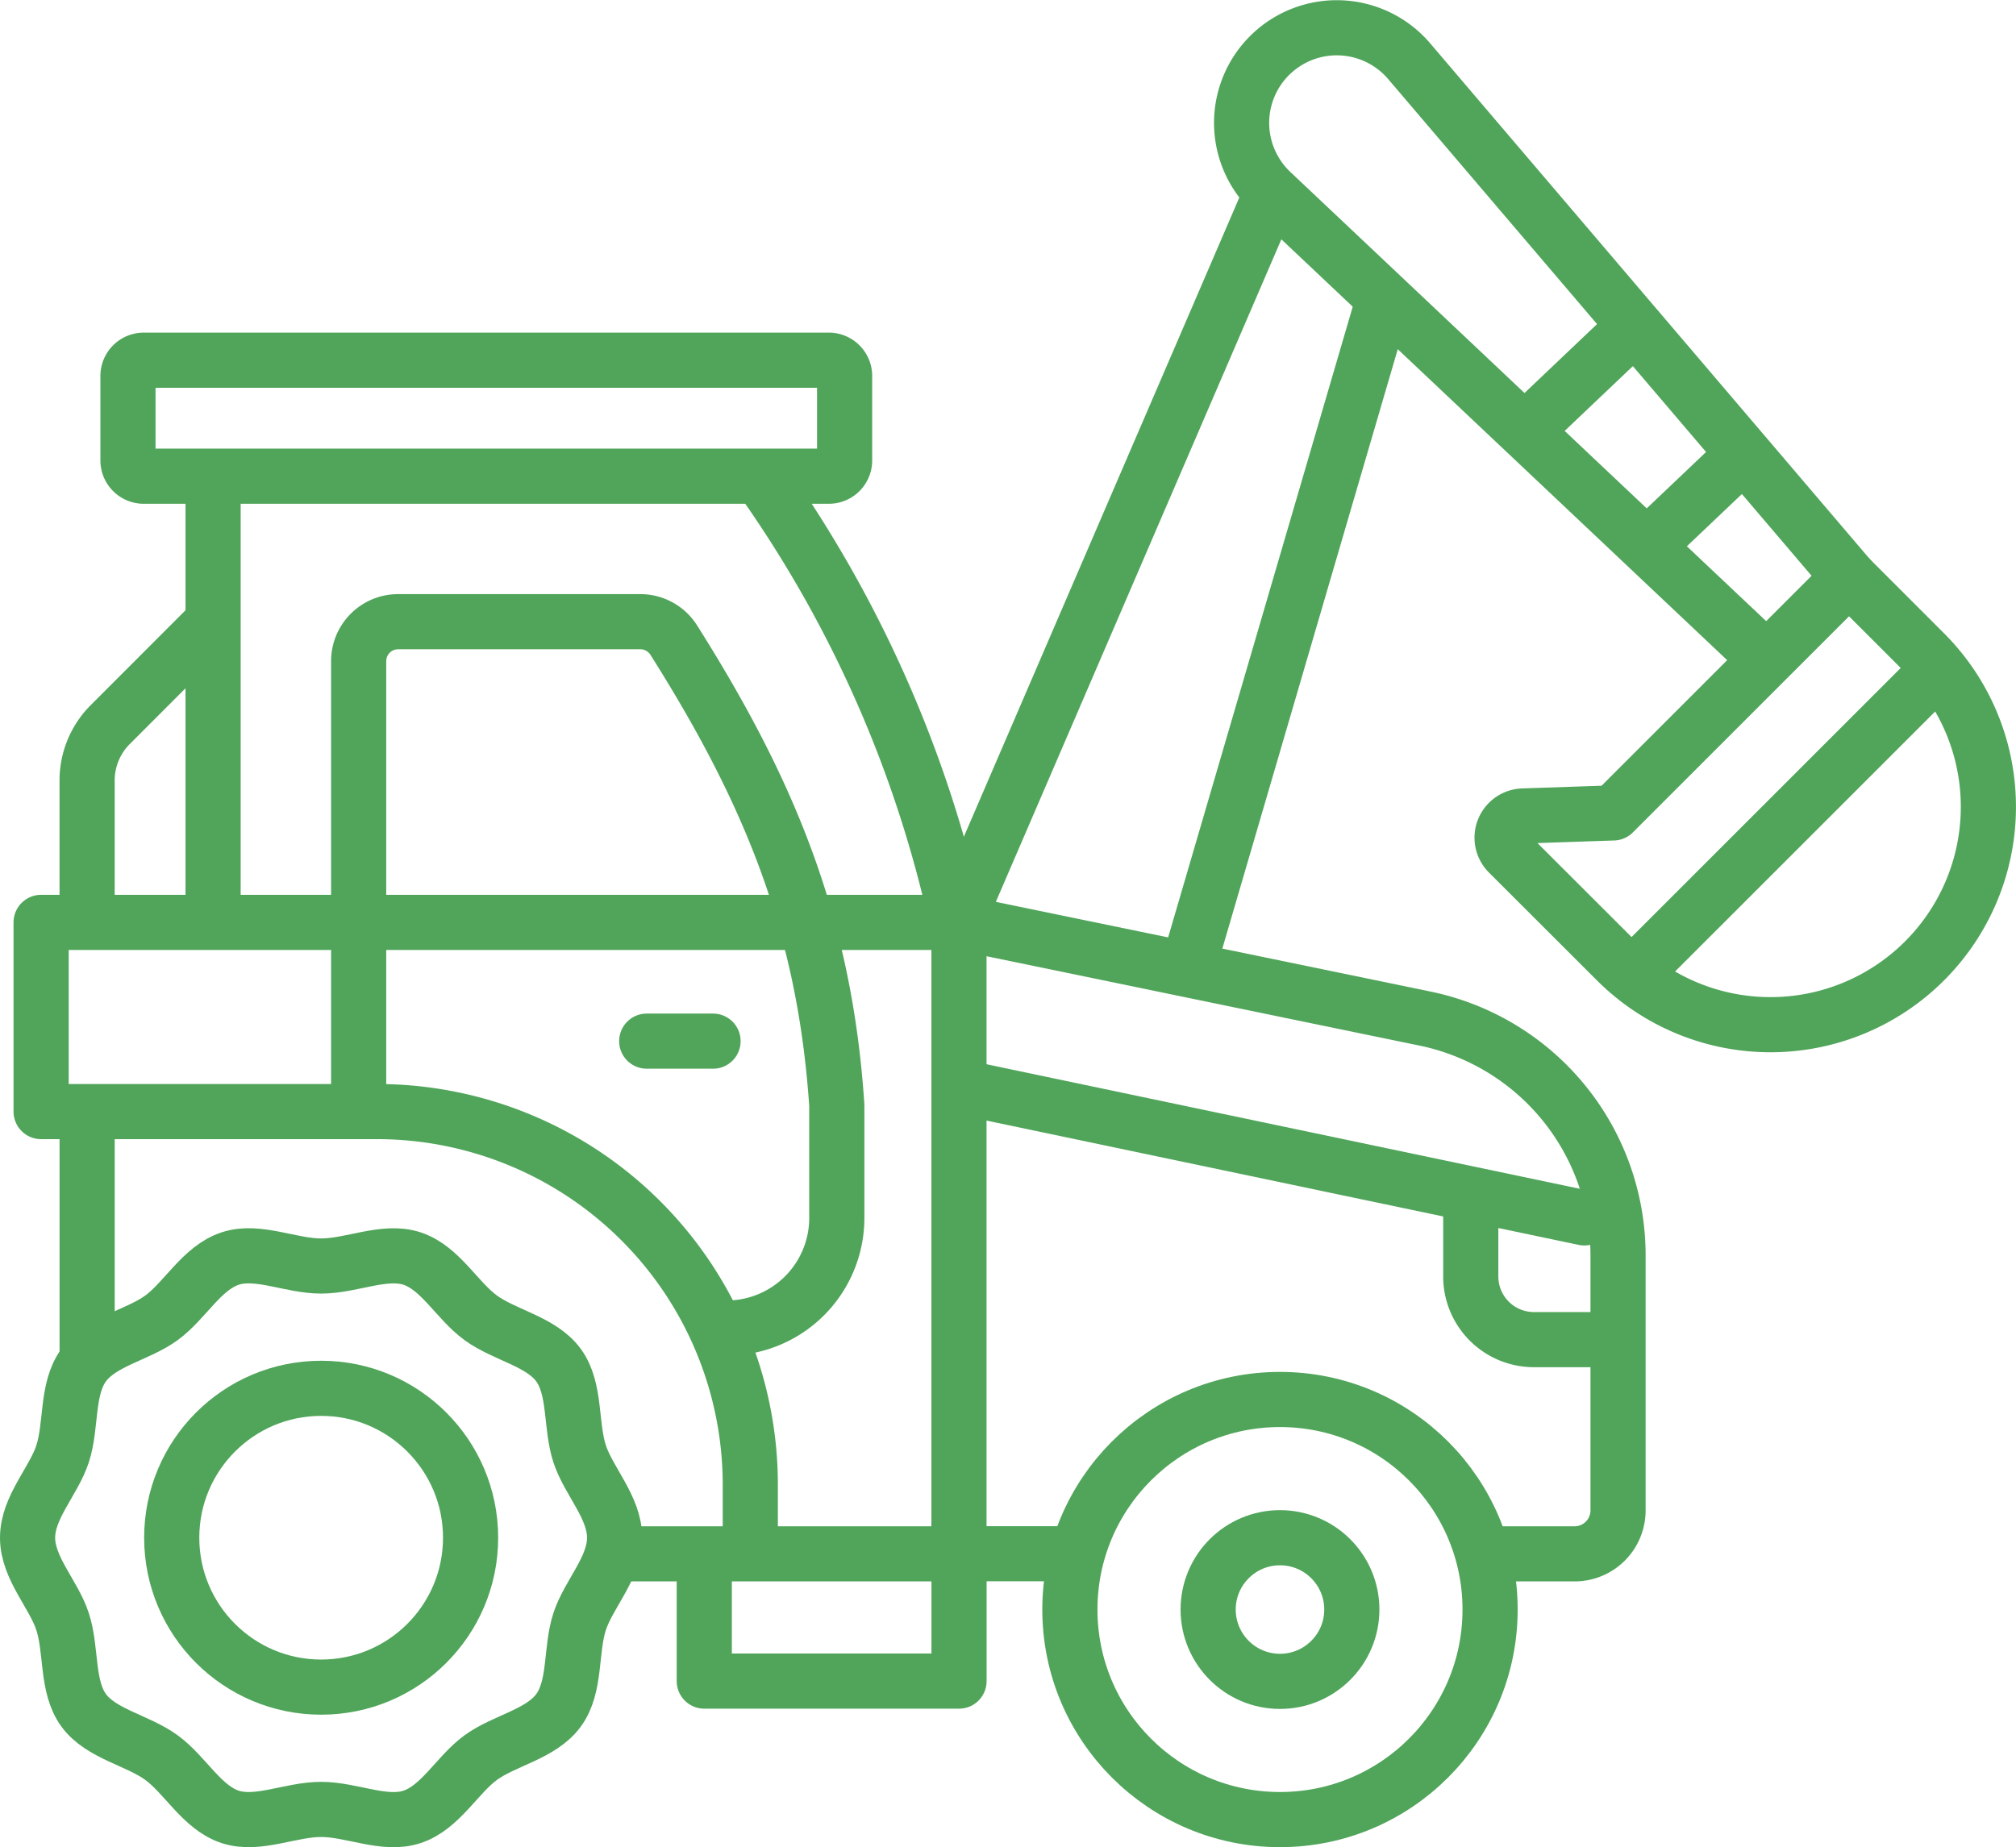 <svg xmlns="http://www.w3.org/2000/svg" xmlns:xlink="http://www.w3.org/1999/xlink" width="73.106" height="67" viewBox="0 0 73.106 67"><defs><clipPath id="a"><rect width="73.106" height="67" fill="none"/></clipPath></defs><line x1="12.199" transform="translate(22.578 56.361)" fill="none" stroke="#50a55a" stroke-linecap="round" stroke-linejoin="round" stroke-width="2"/><line y1="26.101" x2="11.245" transform="translate(34.777 7.183)" fill="none" stroke="#50a55a" stroke-linecap="round" stroke-linejoin="round" stroke-width="2"/><line x1="6.984" y2="23.869" transform="translate(43.115 11.114)" fill="none" stroke="#50a55a" stroke-linecap="round" stroke-linejoin="round" stroke-width="2"/><g clip-path="url(#a)"><line y2="8.269" transform="translate(3.16 40.763)" fill="none" stroke="#50a55a" stroke-linecap="round" stroke-linejoin="round" stroke-width="2"/><path d="M7.511,22.766,4,26.28A2.862,2.862,0,0,0,3.159,28.3v4.663" fill="none" stroke="#50a55a" stroke-linecap="round" stroke-linejoin="round" stroke-width="2"/><path d="M27.208,56.072V53.859a13.539,13.539,0,0,0-13.54-13.54H1.491V33.457H34.778" fill="none" stroke="#50a55a" stroke-linecap="round" stroke-linejoin="round" stroke-width="2"/><path d="M.572,0H25.414a.573.573,0,0,1,.573.573V3.636a.572.572,0,0,1-.572.572H.572A.572.572,0,0,1,0,3.636V.572A.572.572,0,0,1,.572,0Z" transform="translate(4.641 13.065)" fill="none" stroke="#50a55a" stroke-linecap="round" stroke-linejoin="round" stroke-width="2"/><line y2="15.595" transform="translate(7.727 17.703)" fill="none" stroke="#50a55a" stroke-linecap="round" stroke-linejoin="round" stroke-width="2"/><path d="M34.688,33.373A44.006,44.006,0,0,0,27.845,17.7" fill="none" stroke="#50a55a" stroke-linecap="round" stroke-linejoin="round" stroke-width="2"/><path d="M13.006,39.57V23.981a1.431,1.431,0,0,1,1.431-1.431h8.785a1.435,1.435,0,0,1,1.212.67c3.459,5.48,5.474,10.314,5.911,16.874v4.083a3.994,3.994,0,0,1-3.994,3.994" fill="none" stroke="#50a55a" stroke-linecap="round" stroke-linejoin="round" stroke-width="2"/><path d="M1,55.776c0,1.106.947,2.049,1.271,3.047.335,1.034.135,2.35.762,3.211s1.951,1.083,2.82,1.716,1.468,1.818,2.5,2.154c1,.324,2.185-.273,3.291-.273s2.293.6,3.291.273c1.034-.336,1.641-1.528,2.5-2.154s2.188-.847,2.821-1.716.426-2.177.762-3.212c.324-1,1.27-1.94,1.27-3.046s-.946-2.049-1.27-3.047c-.336-1.034-.136-2.35-.763-3.211s-1.951-1.083-2.82-1.716-1.468-1.818-2.5-2.154c-1-.324-2.185.273-3.291.273s-2.293-.6-3.291-.273c-1.034.336-1.641,1.528-2.5,2.154s-2.188.847-2.82,1.716-.427,2.177-.762,3.212C1.947,53.727,1,54.67,1,55.776Z" fill="none" stroke="#50a55a" stroke-linecap="round" stroke-linejoin="round" stroke-width="2"/><circle cx="5.419" cy="5.419" r="5.419" transform="translate(6.227 50.357)" fill="none" stroke="#50a55a" stroke-linecap="round" stroke-linejoin="round" stroke-width="2"/><line x1="2.405" transform="translate(23.452 37.764)" fill="none" stroke="#50a55a" stroke-linecap="round" stroke-linejoin="round" stroke-width="2"/><path d="M54.035,56.361H57.1a1.575,1.575,0,0,0,1.575-1.575v-9.25a8.772,8.772,0,0,0-7-8.59l-16.9-3.489v22.9H38.8" fill="none" stroke="#50a55a" stroke-linecap="round" stroke-linejoin="round" stroke-width="2"/><line x2="22.677" y2="4.761" transform="translate(34.777 39.415)" fill="none" stroke="#50a55a" stroke-linecap="round" stroke-linejoin="round" stroke-width="2"/><path d="M53.334,43.472V46.3a2.291,2.291,0,0,0,2.29,2.291h2.5" fill="none" stroke="#50a55a" stroke-linecap="round" stroke-linejoin="round" stroke-width="2"/><circle cx="7.619" cy="7.619" r="7.619" transform="translate(38.797 50.762)" fill="none" stroke="#50a55a" stroke-linecap="round" stroke-linejoin="round" stroke-width="2"/><circle cx="2.605" cy="2.605" r="2.605" transform="translate(43.811 55.776)" fill="none" stroke="#50a55a" stroke-linecap="round" stroke-linejoin="round" stroke-width="2"/><path d="M67.055,20.941,56.813,8.923,53.565,5.112l-2.471-2.9A3.45,3.45,0,1,0,46.1,6.96L63.855,23.724" fill="none" stroke="#50a55a" stroke-linecap="round" stroke-linejoin="round" stroke-width="2"/><path d="M69.791,34.852h0a7.9,7.9,0,0,1-11.176,0L54.7,30.941a.788.788,0,0,1,.53-1.344l3.276-.111,8.546-8.546,2.735,2.736A7.9,7.9,0,0,1,69.791,34.852Z" fill="none" stroke="#50a55a" stroke-linecap="round" stroke-linejoin="round" stroke-width="2"/><line y1="10.573" x2="10.574" transform="translate(59.301 24.693)" fill="none" stroke="#50a55a" stroke-linecap="round" stroke-linejoin="round" stroke-width="2"/><line y1="3.213" x2="3.381" transform="translate(55.596 12.124)" fill="none" stroke="#50a55a" stroke-linecap="round" stroke-linejoin="round" stroke-width="2"/><line y1="2.724" x2="2.867" transform="translate(60.017 16.808)" fill="none" stroke="#50a55a" stroke-linecap="round" stroke-linejoin="round" stroke-width="2"/><path d="M25.539,56.687v4.29h9.238v-4.29" fill="none" stroke="#50a55a" stroke-linecap="round" stroke-linejoin="round" stroke-width="2"/></g></svg>